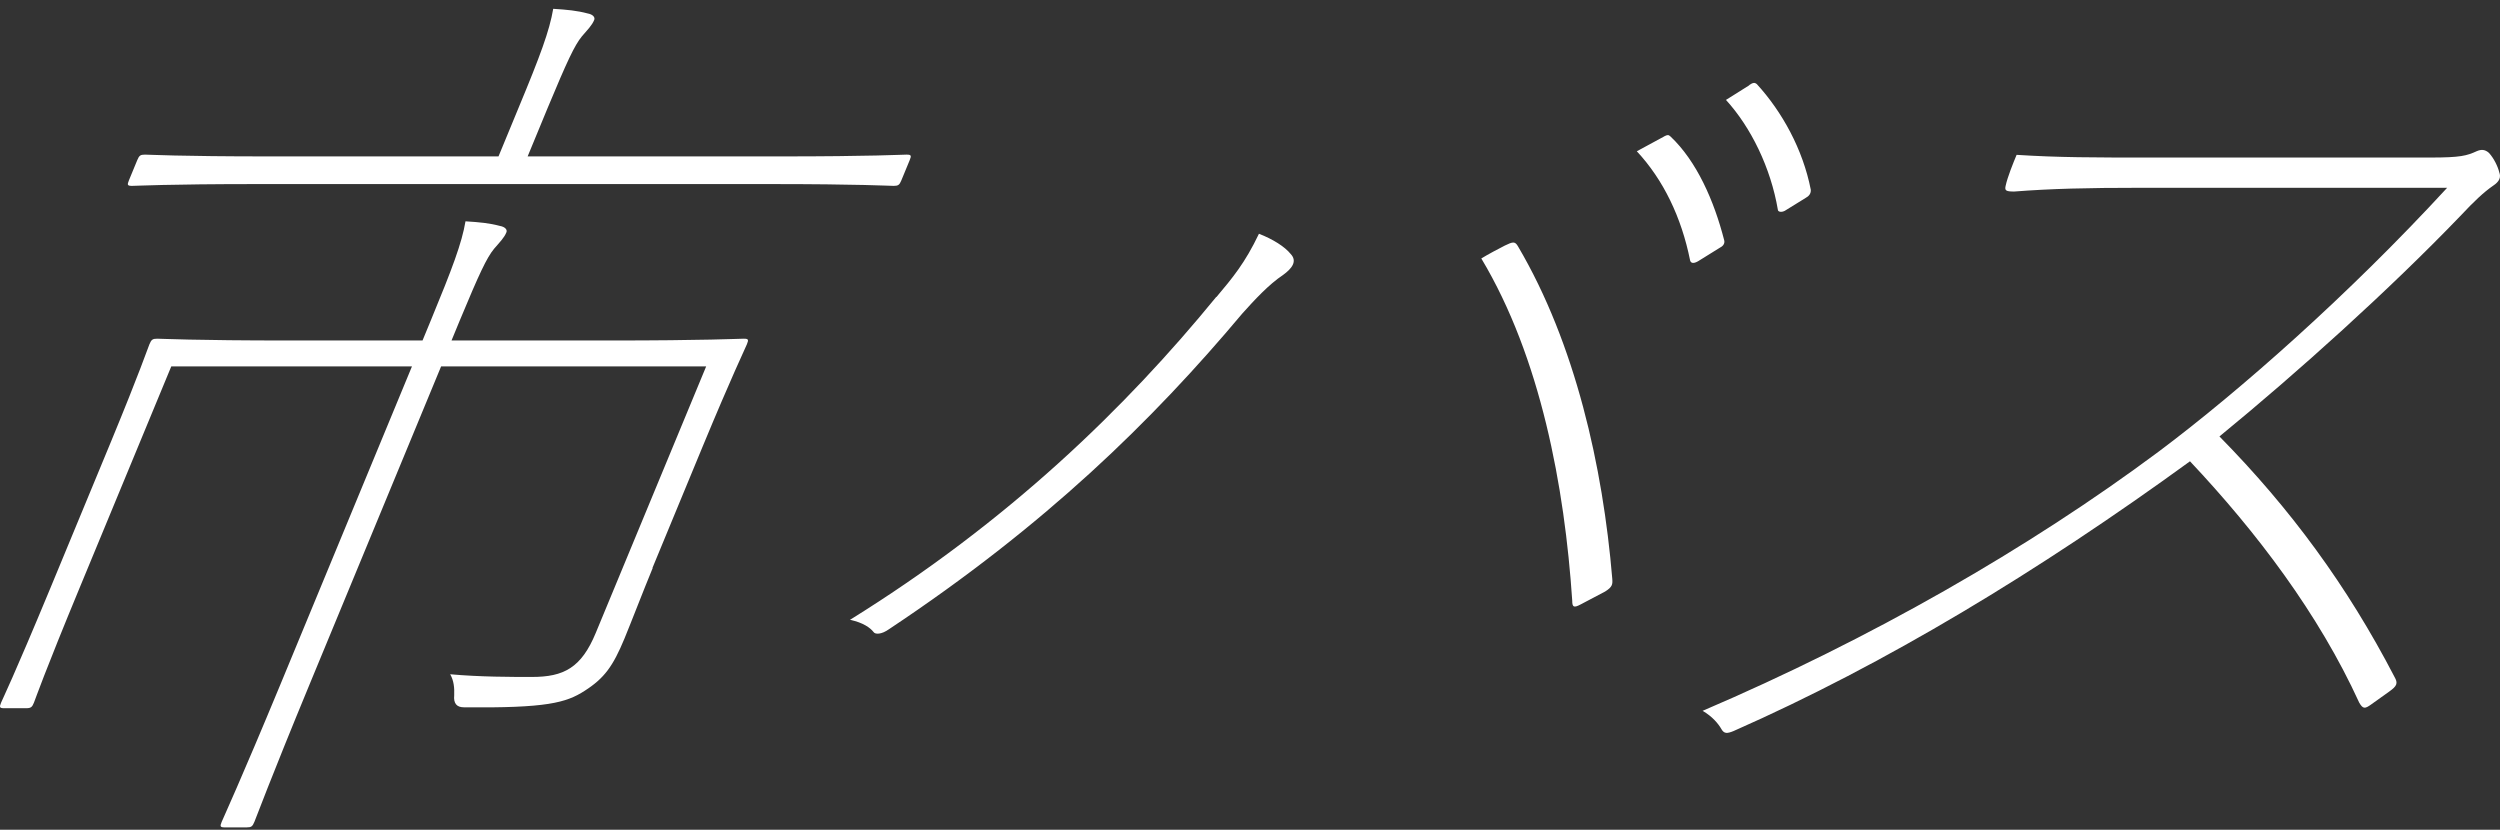 <svg width="232" height="77" viewBox="0 0 232 77" fill="none" xmlns="http://www.w3.org/2000/svg">
<rect x="0" y="0" width="232" height="77" fill="#333333" stroke="none"/>
<path d="M60.567 52.719C59.657 54.925 58.649 57.562 57.946 59.269C56.883 61.822 56.097 62.932 54.249 64.112C52.524 65.222 50.703 65.722 43.046 65.638C42.375 65.638 42.076 65.268 42.15 64.528C42.177 63.848 42.122 63.168 41.777 62.572C44.55 62.821 47.42 62.821 49.365 62.821C52.317 62.821 53.945 61.975 55.283 58.742L65.534 33.999H40.936L28.726 63.515C25.029 72.452 23.788 75.852 23.608 76.268C23.429 76.699 23.318 76.782 22.891 76.782H20.863C20.435 76.782 20.394 76.699 20.573 76.268C20.752 75.838 22.325 72.438 26.022 63.515L38.232 33.999H15.896L7.412 54.495C4.101 62.488 3.315 64.792 3.149 65.208C2.983 65.625 2.859 65.722 2.432 65.722H0.39C-0.038 65.722 -0.079 65.638 0.1 65.208C0.279 64.778 1.218 62.905 4.639 54.662L10.309 40.965C13.013 34.415 13.689 32.375 13.868 31.945C14.048 31.515 14.158 31.431 14.586 31.431C15.013 31.431 17.98 31.598 26.864 31.598H39.211L39.984 29.724C41.984 24.881 42.853 22.578 43.198 20.538C44.523 20.621 45.406 20.704 46.399 20.968C46.868 21.051 47.102 21.315 46.992 21.565C46.785 22.078 46.357 22.494 45.847 23.091C45.157 23.938 44.481 25.381 42.674 29.724L41.901 31.598H56.608C65.478 31.598 68.596 31.431 69.024 31.431C69.451 31.431 69.493 31.515 69.314 31.945C69.134 32.375 67.906 34.928 65.23 41.381L60.553 52.691L60.567 52.719ZM23.912 17.082C15.455 17.082 12.682 17.249 12.254 17.249C11.827 17.249 11.785 17.166 11.964 16.735L12.737 14.862C12.916 14.432 13.027 14.349 13.454 14.349C13.882 14.349 16.517 14.515 24.96 14.515H46.261L48.123 10.005C50.137 5.162 50.993 2.858 51.338 0.818C52.662 0.902 53.545 0.985 54.538 1.249C55.007 1.332 55.242 1.595 55.145 1.845C54.938 2.359 54.511 2.775 54 3.372C53.31 4.218 52.634 5.675 50.827 10.005L48.965 14.515H72.473C80.93 14.515 83.703 14.349 84.13 14.349C84.558 14.349 84.599 14.432 84.42 14.862L83.647 16.735C83.468 17.166 83.358 17.249 82.93 17.249C82.502 17.249 79.867 17.082 71.424 17.082H23.912Z" fill="white"/>
<path d="M112.882 27.568C114.387 25.776 115.533 24.414 116.831 21.692C118.143 22.206 119.221 22.886 119.773 23.567C120.422 24.248 119.884 24.928 119.055 25.526C117.771 26.373 116.417 27.832 115.285 29.096C106.929 39.057 96.985 48.767 82.512 58.381C81.794 58.895 81.2 58.895 81.048 58.631C80.772 58.283 80.136 57.783 78.88 57.519C93.574 48.406 104.457 37.848 112.868 27.554L112.882 27.568ZM146.69 56.088C146.041 56.436 145.903 56.339 145.903 55.741C145.199 45.183 142.975 33.18 137.465 23.984C138.031 23.636 139.122 23.053 139.647 22.789C140.379 22.442 140.586 22.358 140.876 22.872C146.193 31.902 148.748 43.308 149.618 53.699C149.659 54.213 149.646 54.463 148.955 54.894L146.69 56.088ZM154.424 12.662C154.742 12.495 154.838 12.495 155.018 12.662C157.449 14.954 159.064 18.621 160.004 22.289C160.073 22.539 159.962 22.803 159.631 22.97L157.573 24.248C157.131 24.498 156.91 24.414 156.841 24.164C156.04 20.163 154.355 16.676 151.897 14.037L154.41 12.675L154.424 12.662ZM162.324 7.897C162.683 7.646 162.849 7.646 163.042 7.813C165.376 10.369 167.309 13.856 168.041 17.607C168.069 17.954 167.876 18.204 167.558 18.371L165.625 19.566C165.293 19.733 165.003 19.649 164.989 19.483C164.326 15.565 162.49 11.814 160.169 9.272L162.338 7.91L162.324 7.897Z" fill="white"/>
<path d="M225.549 14.62C228.339 14.62 228.919 14.454 229.858 14.023C230.258 13.856 230.604 13.856 230.977 14.19C231.446 14.704 231.805 15.468 231.929 15.982C232.095 16.413 231.999 16.829 231.322 17.26C230.479 17.857 229.651 18.621 228.297 20.066C221.751 26.873 213.244 34.542 205.965 40.502C212.581 47.225 217.829 54.38 222.207 62.812C222.552 63.41 222.442 63.66 221.723 64.174L220.052 65.368C219.458 65.799 219.279 65.799 218.934 65.202C215.163 56.95 209.404 49.365 203.231 42.808C189.185 53.018 174.96 61.632 160.873 67.841C160.266 68.091 160.003 68.091 159.755 67.675C159.465 67.16 158.899 66.48 158.001 65.966C173.524 59.325 188.274 50.893 200.386 41.863C207.871 36.251 218.008 27.304 227.096 17.427H198.66C193.66 17.427 190.332 17.51 186.92 17.774C186.161 17.774 186.023 17.691 186.119 17.26C186.299 16.413 186.824 15.134 187.141 14.37C191.008 14.62 194.406 14.62 199.474 14.62H225.549Z" fill="white"/>
</svg>
